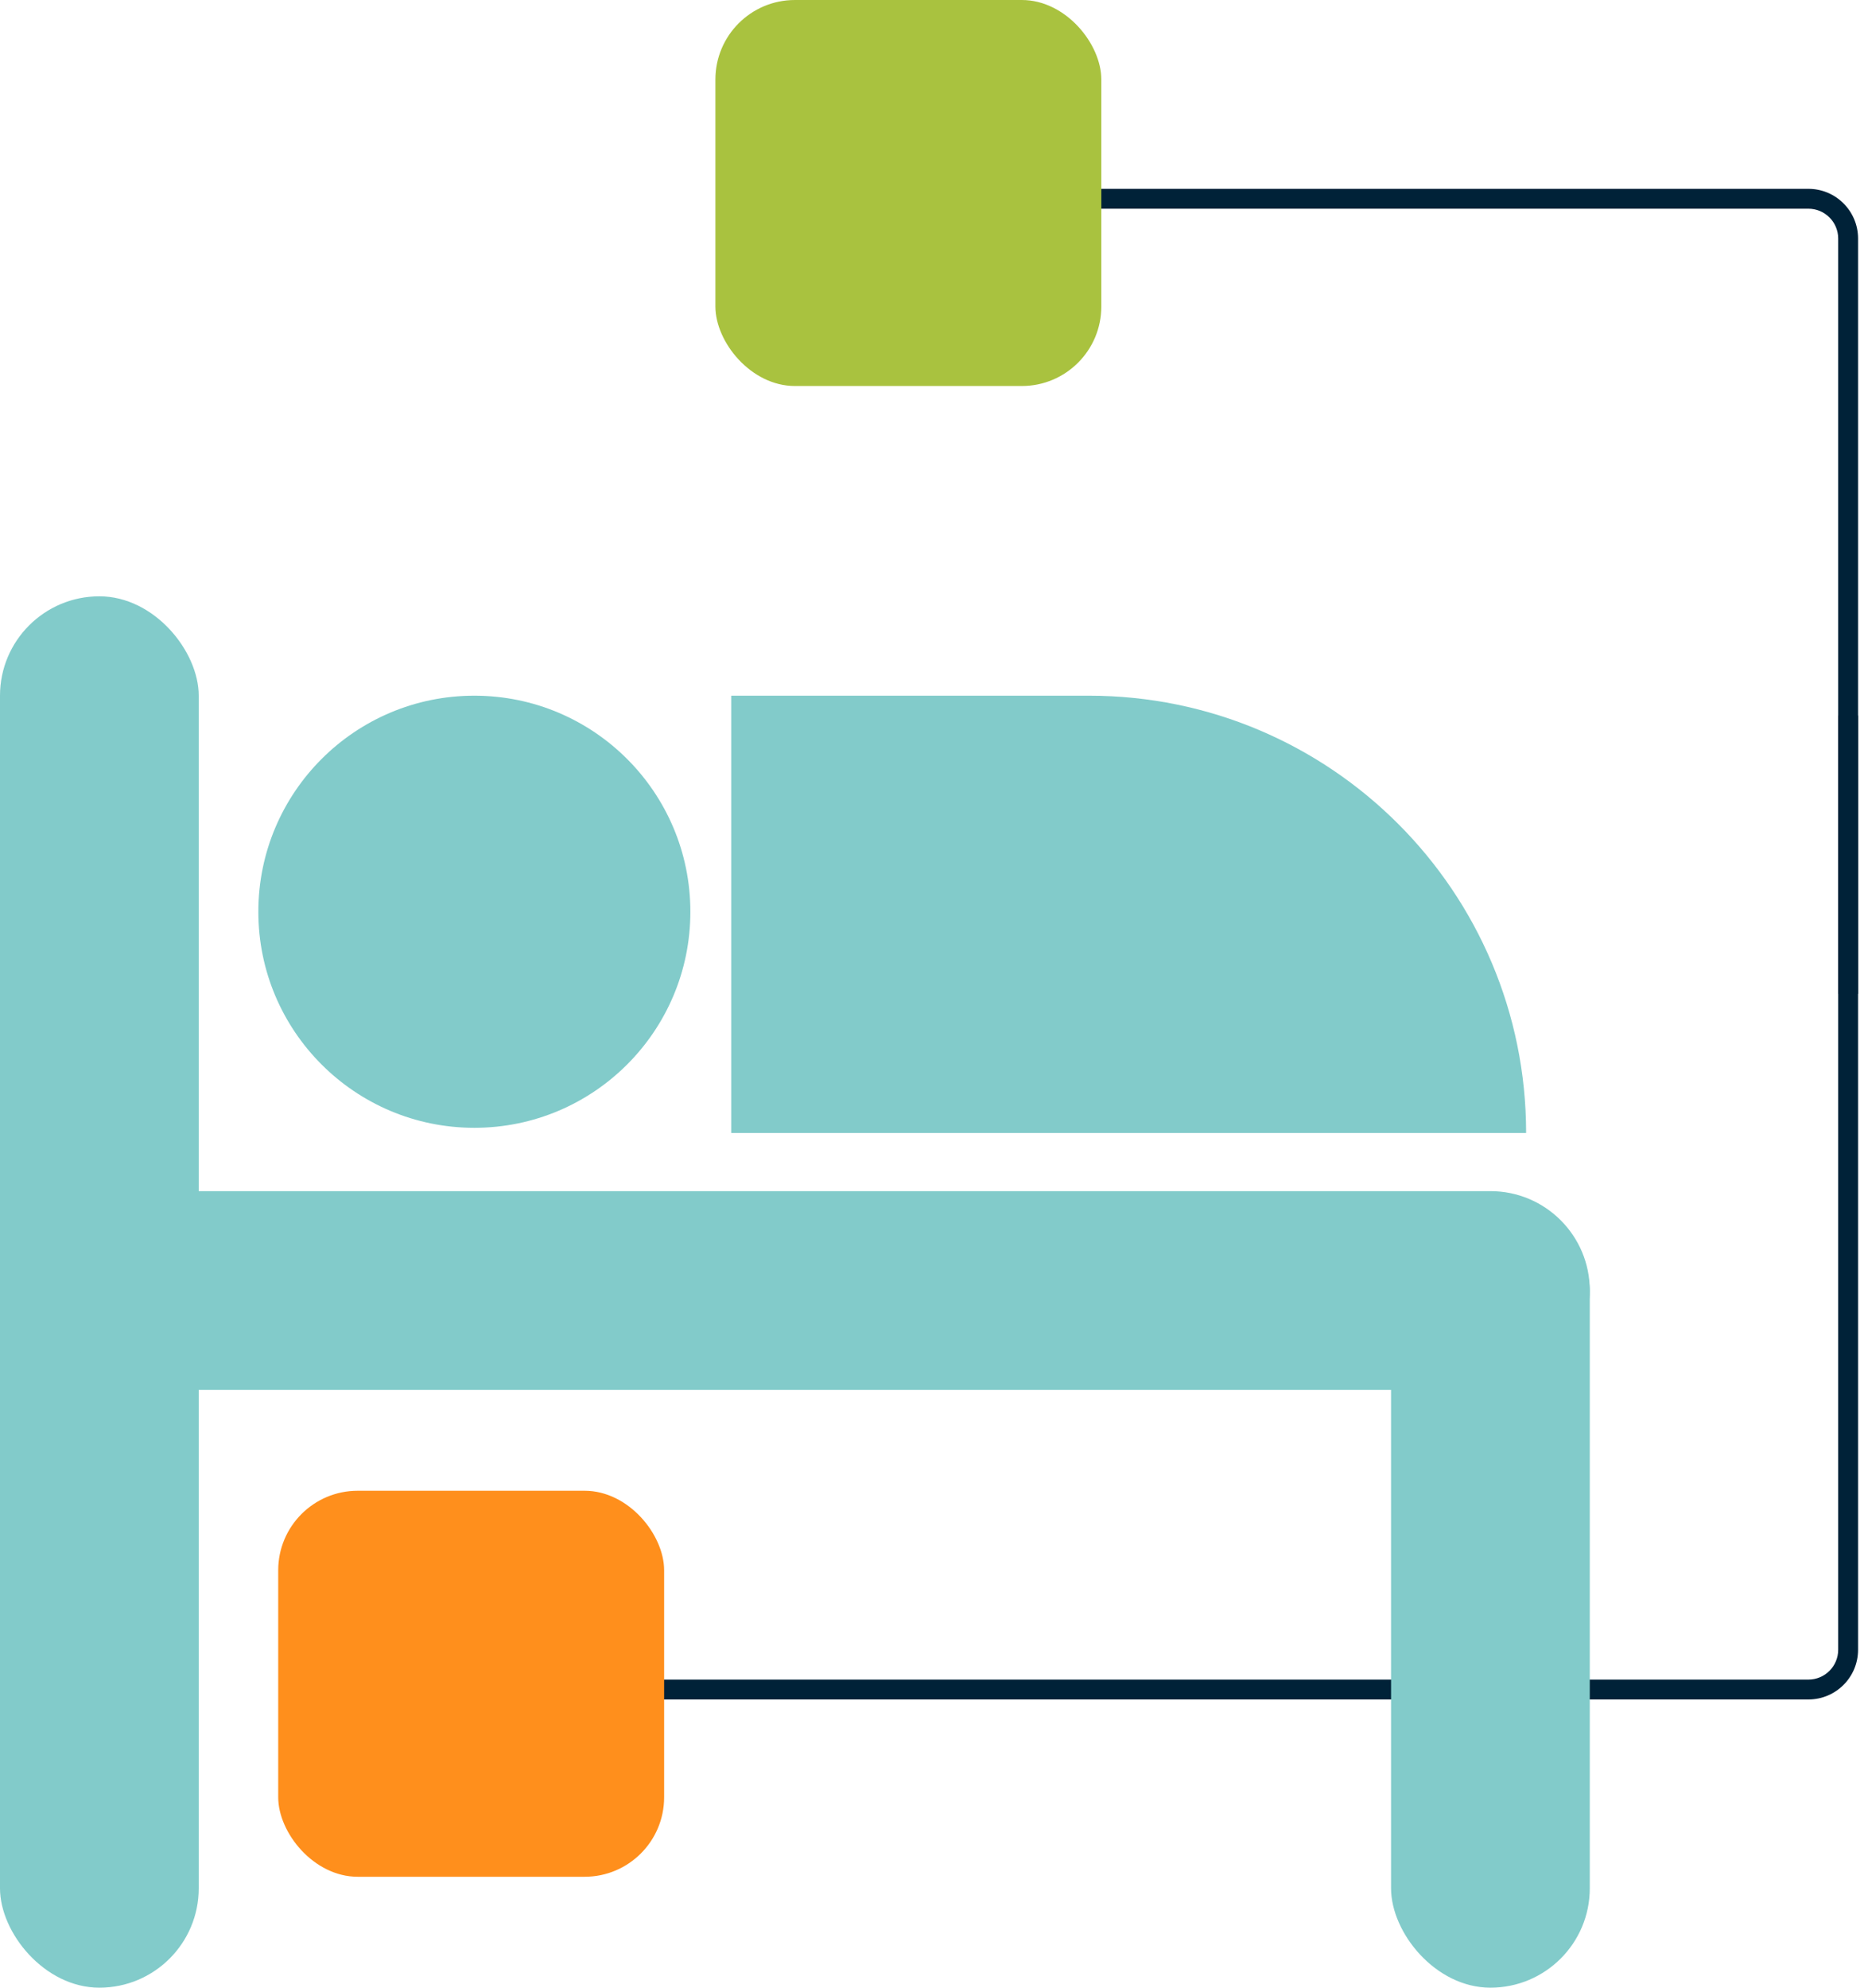 <svg width="94" height="100" viewBox="0 0 94 100" fill="none" xmlns="http://www.w3.org/2000/svg">
<rect y="30" width="10" height="70" rx="5" fill="#82CBCA"/>
<rect x="3" y="69.926" width="10" height="77" rx="5" transform="rotate(-90 3 69.926)" fill="#82CBCA"/>
<path d="M36.796 35H54.796C66.946 35 76.796 44.85 76.796 57V57H36.796V35Z" fill="#82CBCA"/>
<circle cx="23.87" cy="45.87" r="10.87" fill="#82CBCA"/>
<path d="M92.5 83V36H93.5V83C93.5 84.381 92.381 85.5 91 85.5H22V84.5H91C91.828 84.5 92.5 83.828 92.5 83Z" fill="#002238"/>
<path d="M92.5 12V50H93.5V12C93.5 10.619 92.381 9.5 91 9.5H45V10.5H91C91.828 10.5 92.5 11.172 92.5 12Z" fill="#002238"/>
<rect x="14" y="75" width="19.42" height="19.42" rx="4" fill="#FF8F1C"/>
<rect x="36" width="19.42" height="19.42" rx="4" fill="#A9C23F"/>
<rect x="70" y="60" width="10" height="40" rx="5" fill="#82CBCA"/>
</svg>
